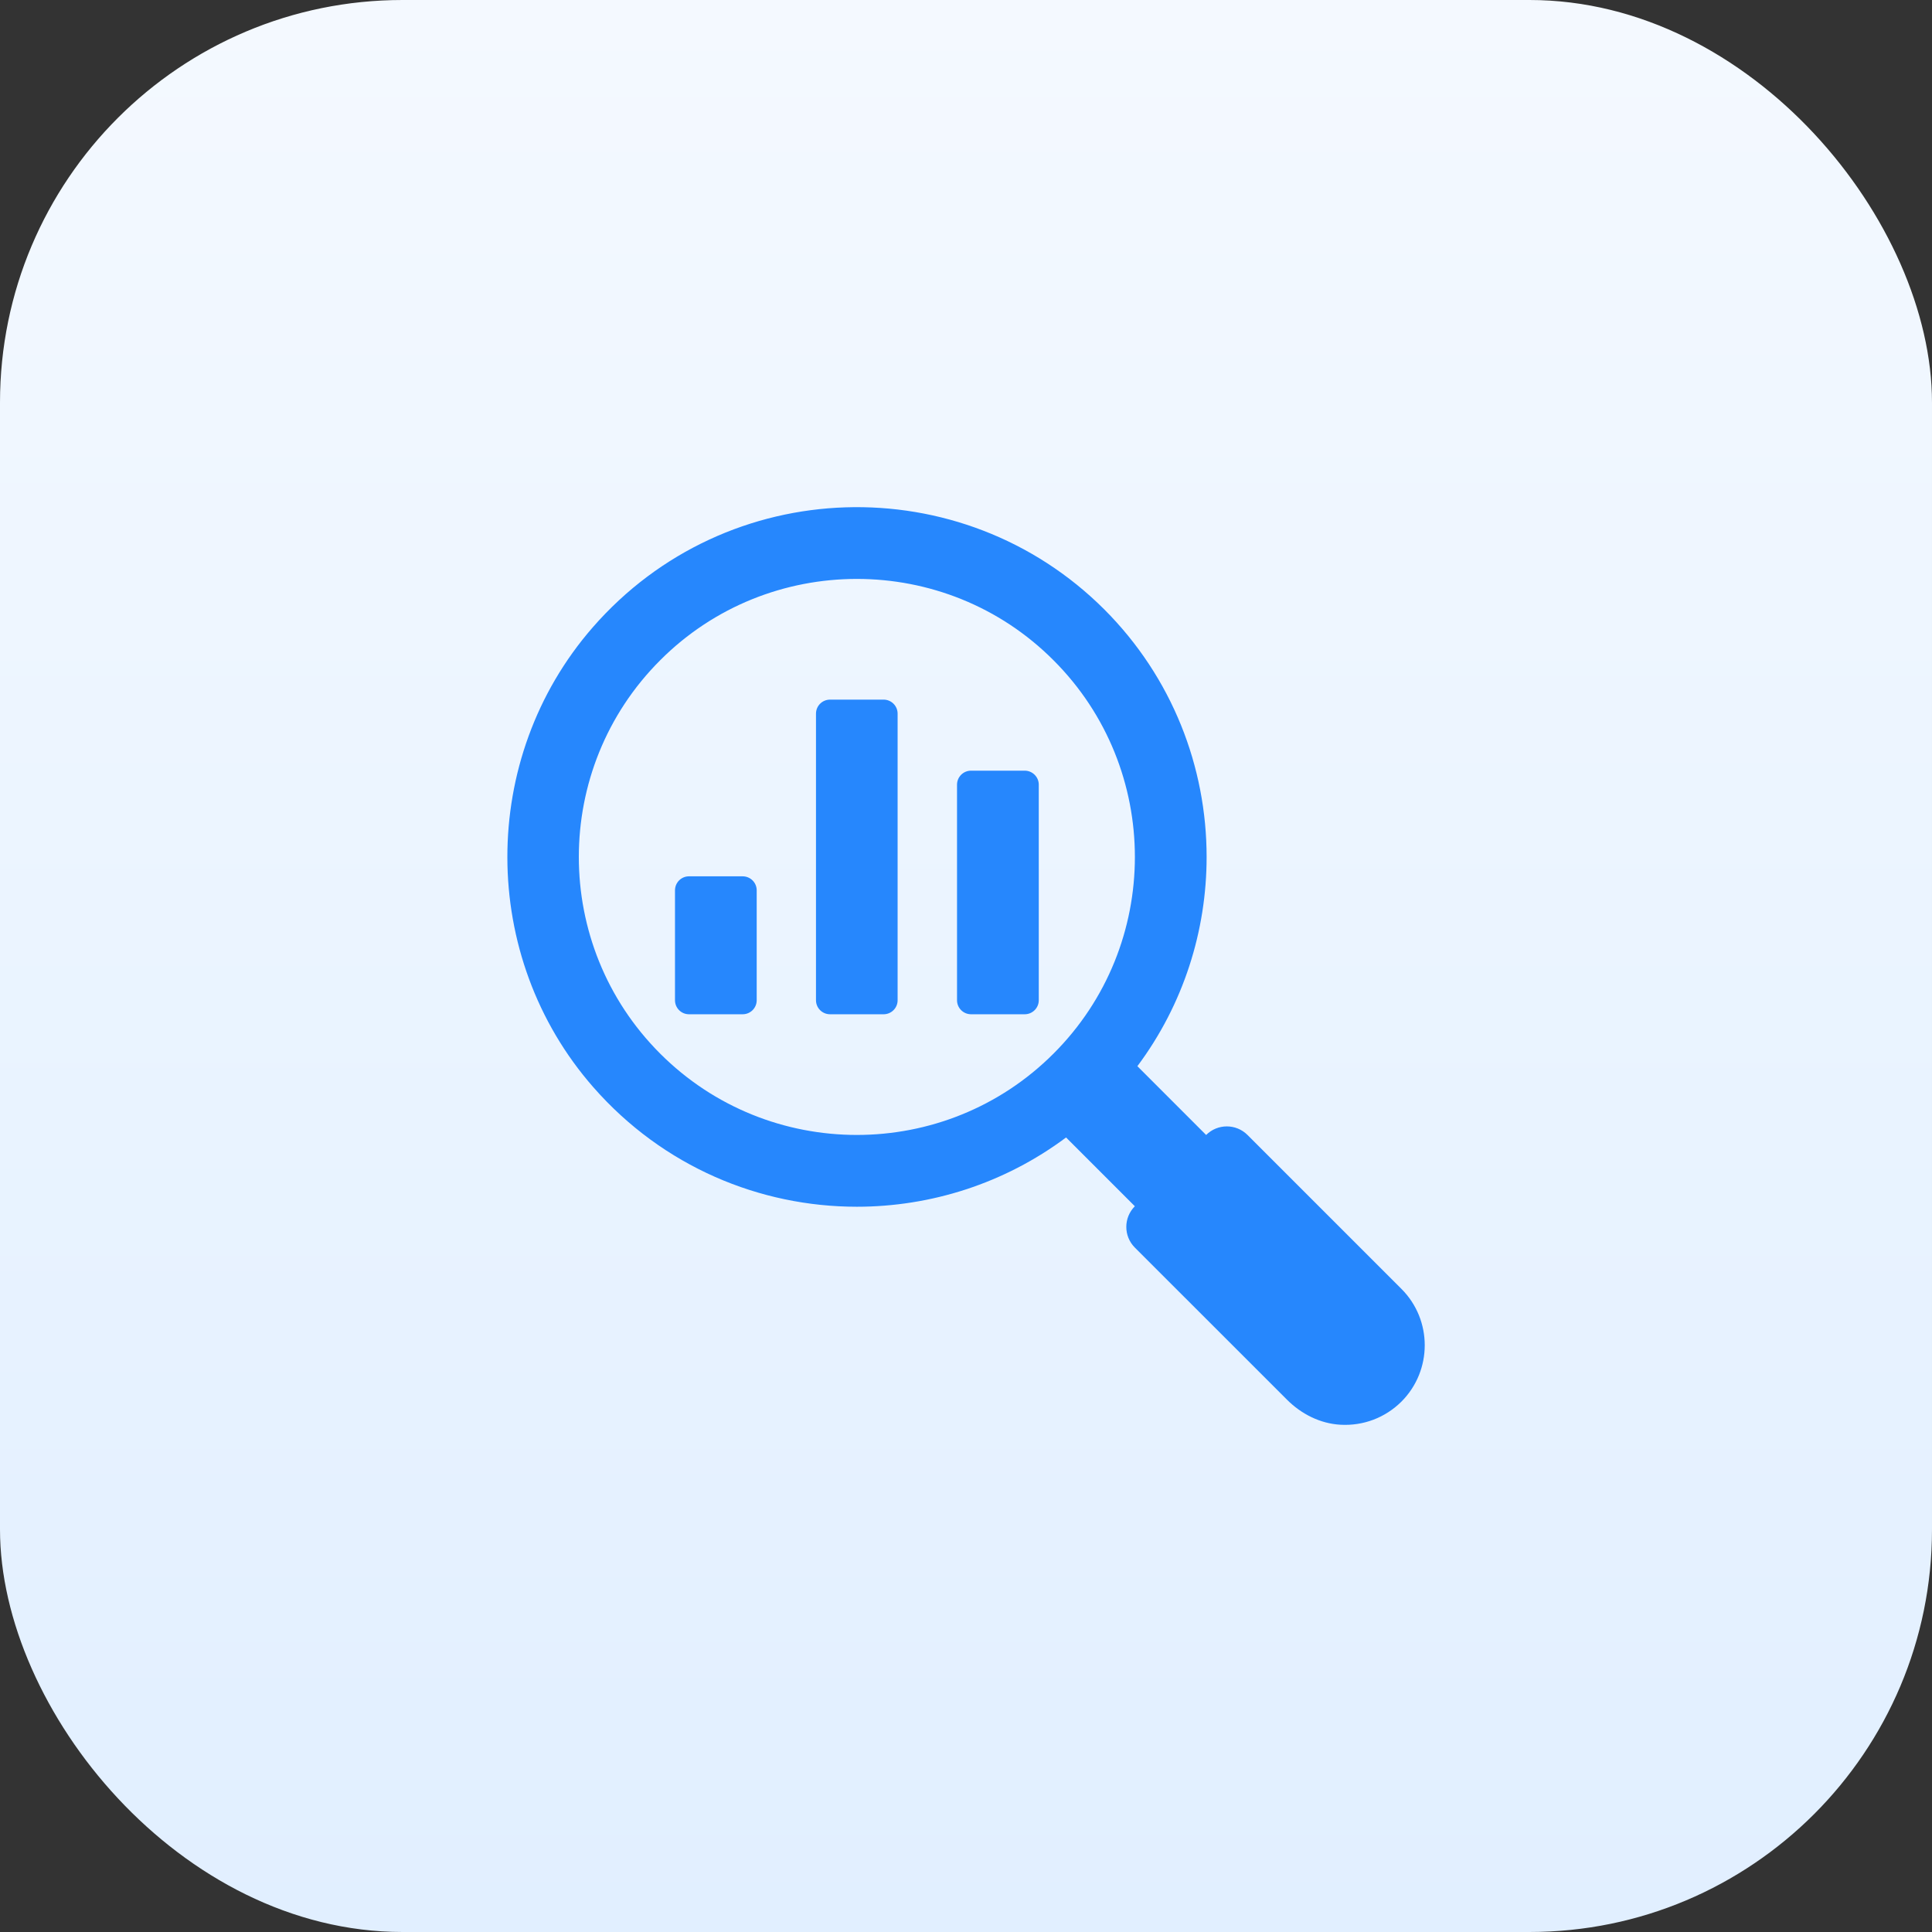 <svg width="48" height="48" viewBox="0 0 48 48" fill="none" xmlns="http://www.w3.org/2000/svg">
<rect x="0" y="0" width="48" height="48" fill="#333333" stroke="none"/>
<rect width="48" height="48" rx="10" fill="url(#paint0_linear_32_907)"/>
<g clip-path="url(#clip0_32_907)">
<path d="M34.819 32.023L30.994 28.198C30.71 27.914 30.25 27.914 29.966 28.198L28.258 26.489C29.405 24.953 29.978 23.122 29.978 21.291C29.978 19.063 29.129 16.836 27.437 15.142C23.902 11.61 18.061 11.759 14.724 15.589C11.892 18.84 11.9 23.772 14.743 27.014C16.478 28.992 18.884 29.981 21.288 29.981C23.119 29.981 24.95 29.407 26.486 28.26L28.195 29.969C27.912 30.253 27.912 30.712 28.195 30.996L31.973 34.773C32.329 35.13 32.797 35.368 33.3 35.397C33.874 35.43 34.417 35.221 34.819 34.822C35.59 34.049 35.59 32.794 34.819 32.023ZM26.174 26.177C23.482 28.87 19.097 28.872 16.402 26.177C13.707 23.484 13.707 19.099 16.402 16.404C17.748 15.055 19.519 14.383 21.288 14.383C23.059 14.383 24.828 15.055 26.174 16.404C28.87 19.099 28.87 23.484 26.174 26.177Z" fill="#2687FD"/>
<path d="M24.126 19.147H25.459C25.651 19.147 25.808 19.303 25.808 19.495V24.851C25.808 25.043 25.651 25.199 25.459 25.199H24.126C23.933 25.199 23.777 25.043 23.777 24.851V19.495C23.777 19.303 23.933 19.147 24.126 19.147Z" fill="#2687FD"/>
<path d="M17.118 21.772H18.451C18.644 21.772 18.8 21.928 18.8 22.121V24.851C18.8 25.043 18.644 25.199 18.451 25.199H17.118C16.925 25.199 16.77 25.043 16.77 24.851V22.121C16.77 21.928 16.925 21.772 17.118 21.772Z" fill="#2687FD"/>
<path d="M20.622 17.382H21.953C22.145 17.382 22.301 17.538 22.301 17.73V24.851C22.301 25.043 22.145 25.199 21.953 25.199H20.622C20.429 25.199 20.273 25.043 20.273 24.851V17.73C20.273 17.538 20.429 17.382 20.622 17.382Z" fill="#2687FD"/>
</g>
<defs>
<linearGradient id="paint0_linear_32_907" x1="24" y1="0" x2="24" y2="48" gradientUnits="userSpaceOnUse">
<stop stop-color="#F4F9FF"/>
<stop offset="1" stop-color="#E1EFFF"/>
</linearGradient>
<clipPath id="clip0_32_907">
<rect width="24" height="24" fill="white" transform="translate(12 12)"/>
</clipPath>
</defs>
</svg>
